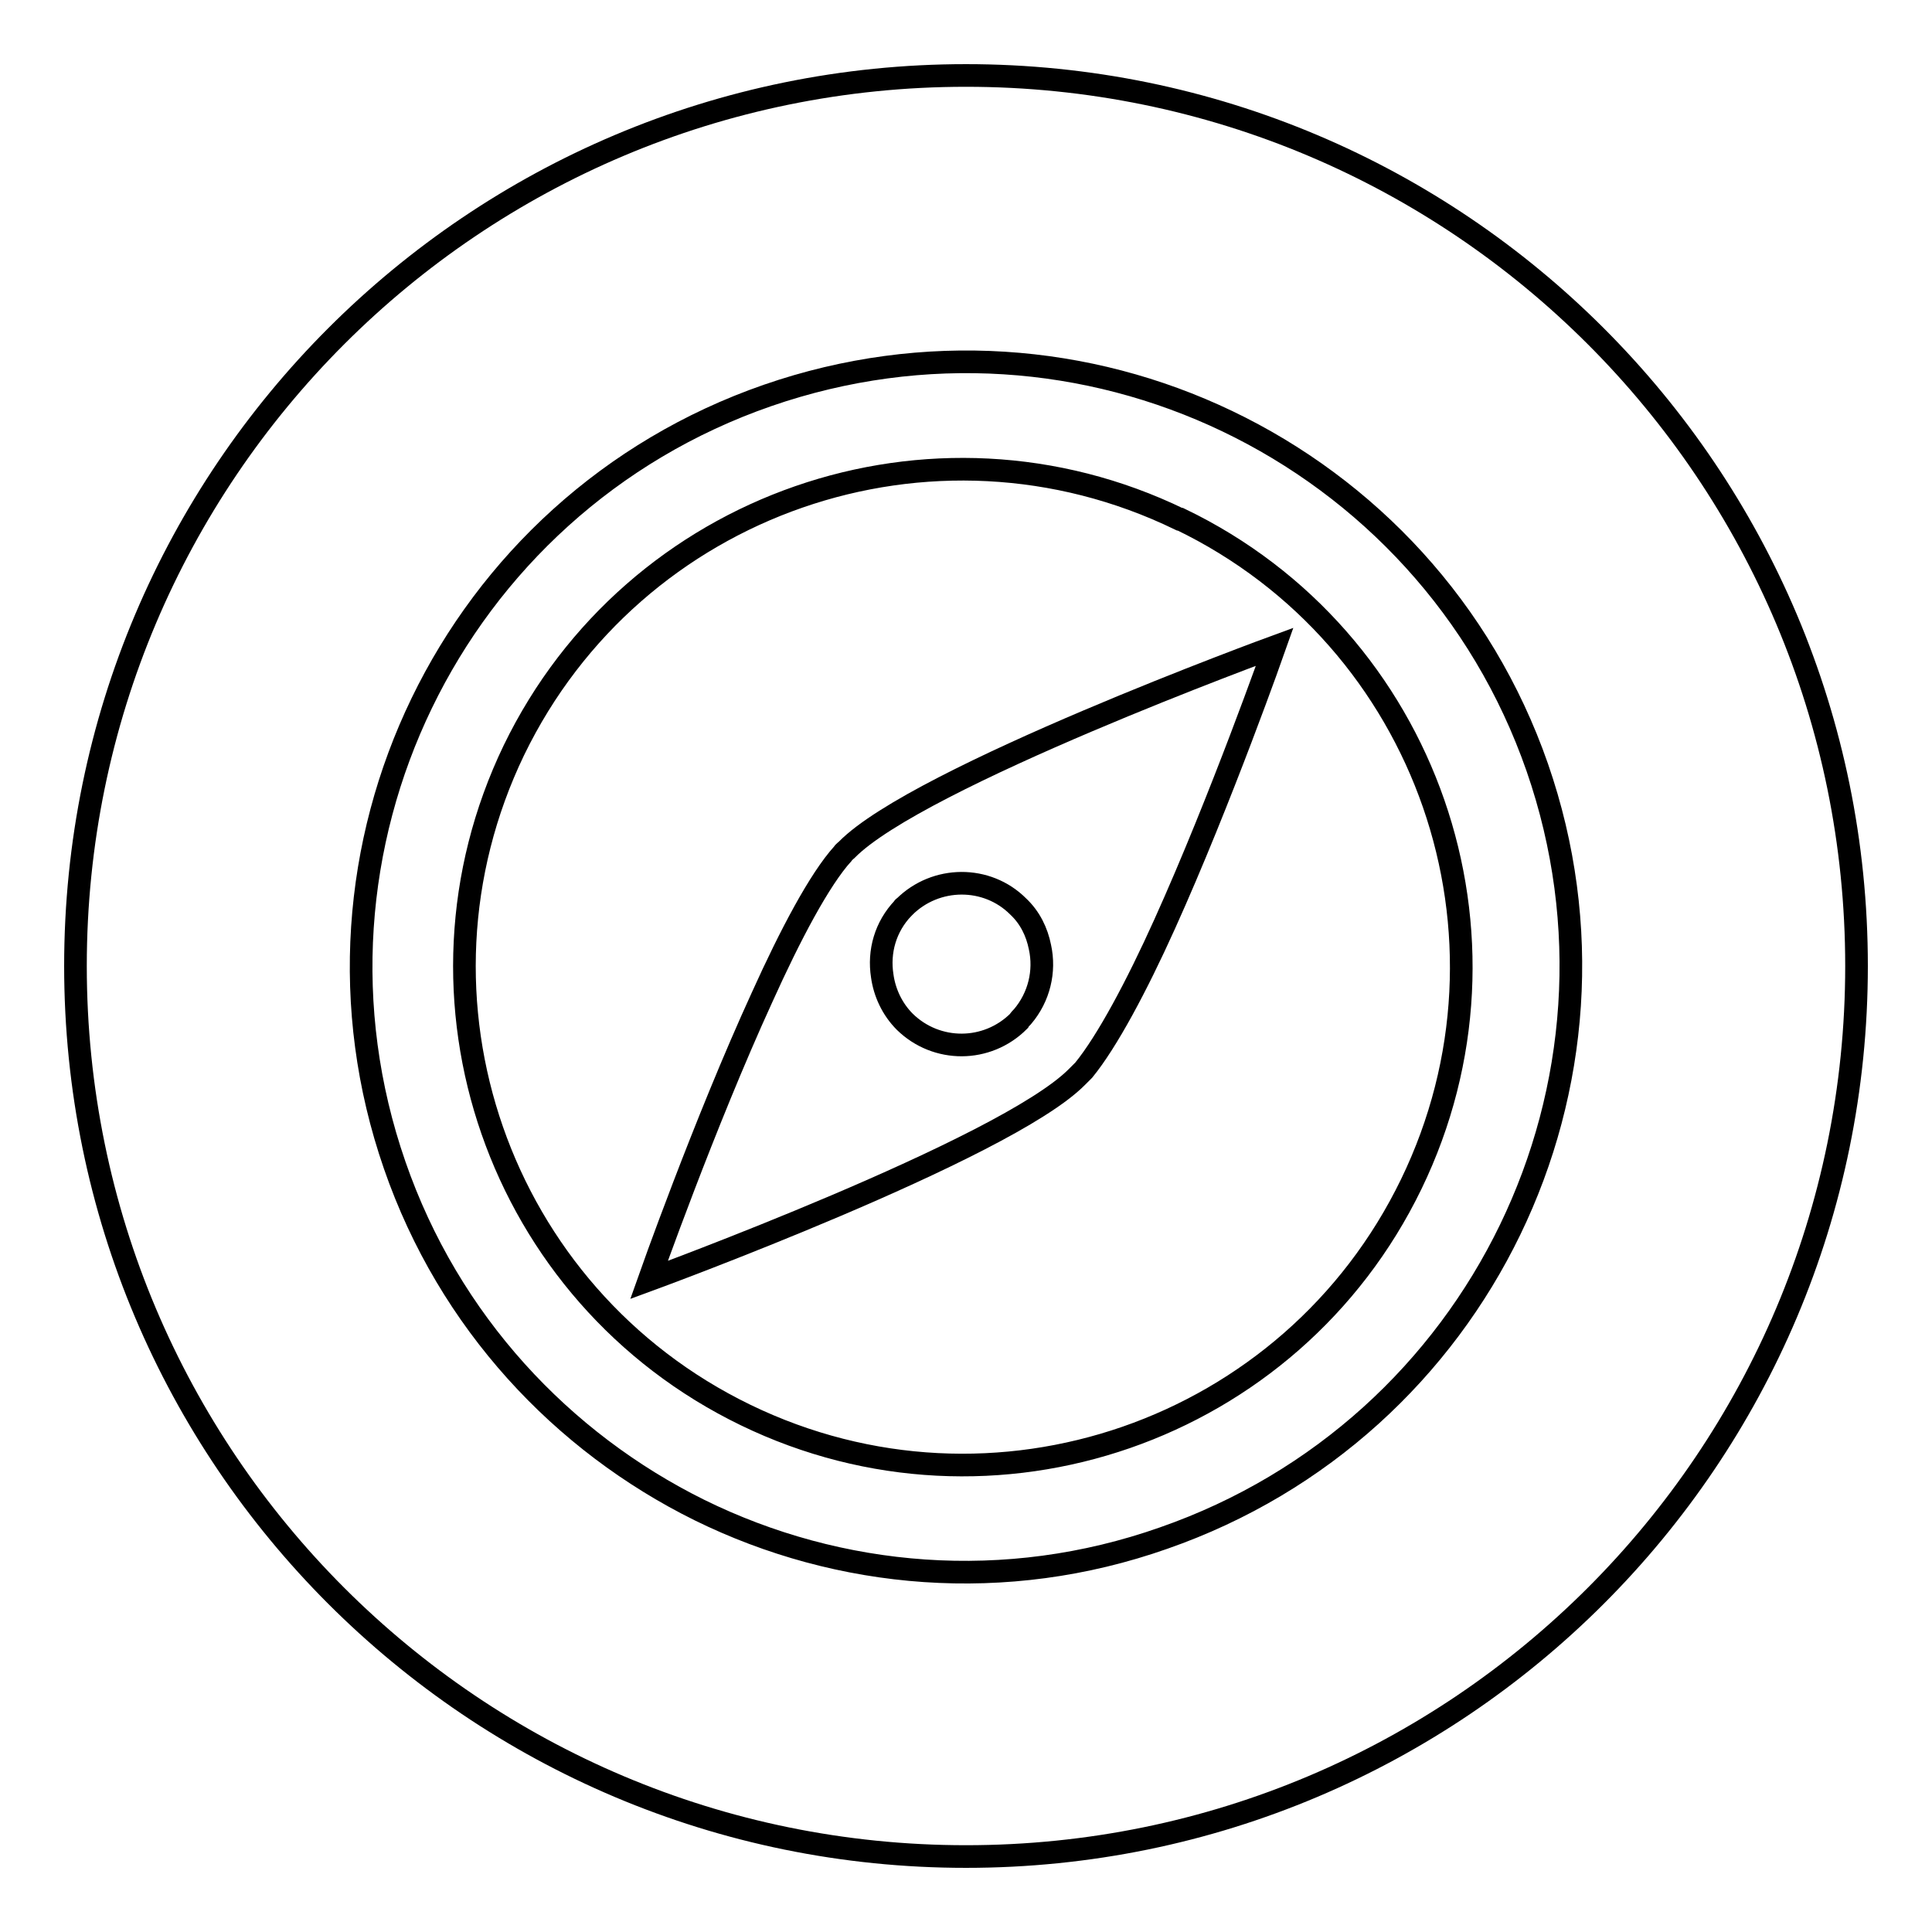 <?xml version="1.0" encoding="utf-8"?>
<!-- Svg Vector Icons : http://www.onlinewebfonts.com/icon -->
<!DOCTYPE svg PUBLIC "-//W3C//DTD SVG 1.1//EN" "http://www.w3.org/Graphics/SVG/1.1/DTD/svg11.dtd">
<svg version="1.1" xmlns="http://www.w3.org/2000/svg" xmlns:xlink="http://www.w3.org/1999/xlink" x="0px" y="0px" viewBox="0 0 256 256" enable-background="new 0 0 256 256" xml:space="preserve">
<g><g><path stroke-width="3" fill-opacity="0" stroke="#000000"  d="M10,128c0,65.2,52.8,118,118,118c65.2,0,118-52.8,118-118c0-65.2-52.8-118-118-118C62.8,10,10,62.8,10,128L10,128z"/><path stroke-width="3" fill-opacity="0" stroke="#000000"  d="M111.7,113.1c-3.1,3.4-7,10.8-10.7,19c-7.7,16.8-15,37.5-15,37.5s47.2-17.3,56.7-26.9c0.3-0.3,0.6-0.6,0.9-0.9c3.1-3.8,7-11.1,10.7-19.3c7.5-16.6,14.6-36.8,14.6-36.8s-47.3,17.3-56.7,26.9C112,112.8,111.8,112.9,111.7,113.1z M119.7,120.3c0,0,0-0.1,0.1-0.1c4.2-4.2,11-4.2,15.1-0.1c1.6,1.5,2.5,3.4,2.9,5.4c0.7,3.2-0.1,6.6-2.3,9.2c-0.2,0.2-0.4,0.4-0.5,0.6c-4.2,4.2-10.9,4.2-15.1,0.1c-1.7-1.7-2.7-3.9-3-6.1C116.4,126.1,117.3,122.8,119.7,120.3z"/><path stroke-width="3" fill-opacity="0" stroke="#000000"  d="M203.7,101.7c-7.3-21-22.5-37-41.1-45.9c-18.4-8.8-40.1-10.6-60.9-3.4c-41.8,14.5-63.9,60.2-49.4,102c7.2,20.8,22.2,36.7,40.4,45.7c18.5,9.1,40.5,11.1,61.5,3.7C196.1,189.2,218.2,143.5,203.7,101.7z M187,156.9c-15.9,32.8-55.4,46.5-88.2,30.6c0,0,0,0,0,0c0,0,0,0,0,0l0,0c0,0,0,0,0,0c-32.8-15.9-46.5-55.3-30.7-88.1c15.9-32.8,55.4-46.5,88.2-30.6c0,0,0,0,0,0l0,0c0,0,0,0,0.1,0C189.2,84.6,202.9,124.1,187,156.9z"/></g></g>
</svg>